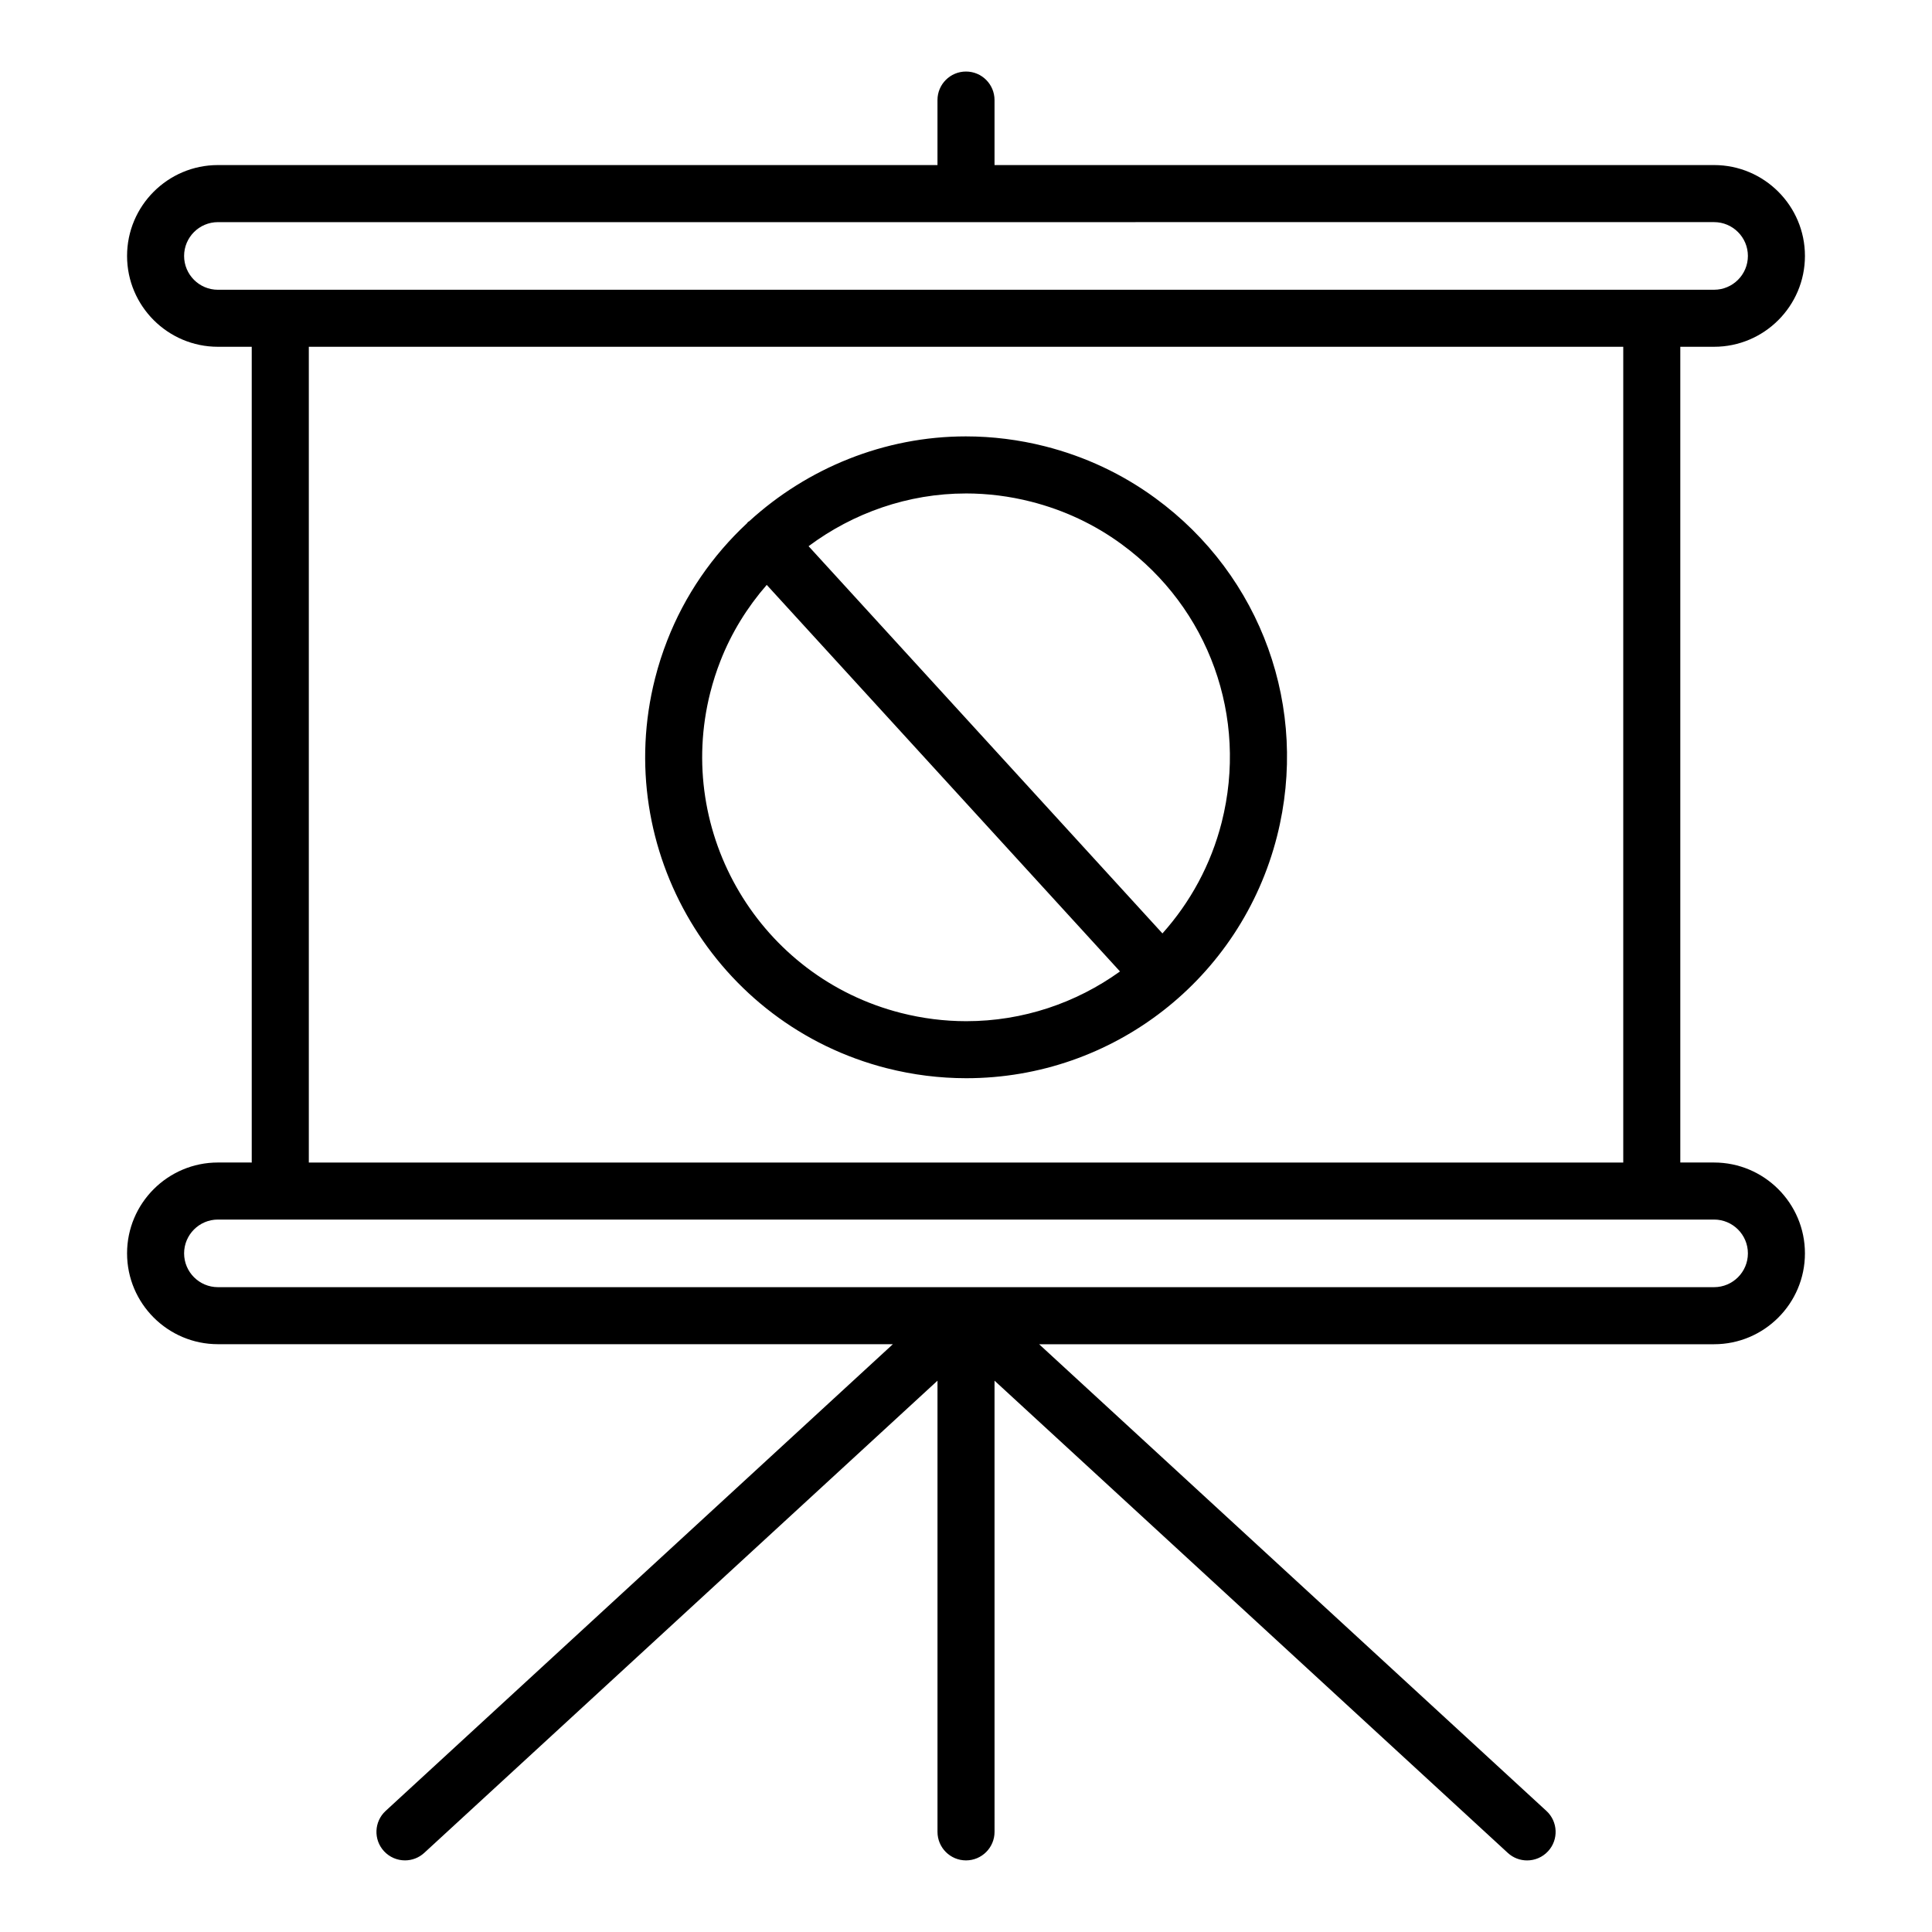<?xml version="1.0" encoding="UTF-8"?>
<!-- Uploaded to: SVG Find, www.svgfind.com, Generator: SVG Find Mixer Tools -->
<svg fill="#000000" width="800px" height="800px" version="1.1" viewBox="144 144 512 512" xmlns="http://www.w3.org/2000/svg">
 <path d="m598.25 452.08h-8.953v-216.18h8.953c13.281 0 24.078-10.801 24.078-24.078 0-13.273-10.801-24.078-24.078-24.078l-190.69 0.004v-17.23c0-4.176-3.387-7.559-7.559-7.559-4.176 0-7.559 3.379-7.559 7.559v17.227h-190.69c-13.273 0-24.078 10.801-24.078 24.078 0 13.273 10.801 24.078 24.078 24.078h8.961v216.18l-8.961-0.004c-13.273 0-24.078 10.801-24.078 24.07 0 13.281 10.801 24.078 24.078 24.078h178.87l-134.42 123.68c-3.074 2.828-3.269 7.609-0.441 10.676 1.492 1.617 3.527 2.438 5.562 2.438 1.828 0 3.664-0.66 5.113-1.996l136.01-125.13v119.57c0 4.172 3.379 7.559 7.559 7.559 4.172 0 7.559-3.387 7.559-7.559l-0.004-119.57 136.02 125.14c1.449 1.34 3.285 1.996 5.117 1.996 2.035 0 4.074-0.82 5.562-2.438 2.832-3.066 2.625-7.856-0.441-10.676l-134.44-123.68h178.87c13.281 0 24.078-10.801 24.078-24.078 0-13.281-10.801-24.078-24.078-24.078zm-396.5-231.29c-4.941 0-8.961-4.019-8.961-8.961 0-4.941 4.019-8.961 8.961-8.961l396.5-0.004c4.941 0 8.961 4.019 8.961 8.961s-4.019 8.961-8.961 8.961zm372.43 15.113v216.18h-348.34v-216.18zm24.07 249.21h-396.5c-4.941 0-8.961-4.019-8.961-8.961 0-4.938 4.019-8.957 8.961-8.957h396.5c4.941 0 8.961 4.019 8.961 8.957 0.004 4.941-4.016 8.961-8.961 8.961zm-219.16-58.004c6.883 1.75 13.941 2.629 20.98 2.629 38.91 0 72.773-26.371 82.359-64.129 8.578-33.84-4.086-69.012-32.258-89.598-8.758-6.41-18.594-11.027-29.242-13.734-6.879-1.742-13.934-2.629-20.973-2.629-21.566 0-41.996 8.395-57.41 22.484-0.105 0.086-0.238 0.109-0.344 0.207-0.105 0.102-0.145 0.238-0.246 0.336-9.129 8.504-16.449 19.027-21.121 31.02-1.266 3.223-2.359 6.613-3.238 10.078-11.535 45.445 16.051 91.801 61.492 103.34zm20.859-152.34c5.785 0 11.586 0.73 17.25 2.168 8.758 2.227 16.848 6.019 24.035 11.285 23.176 16.934 33.582 45.855 26.531 73.684-2.852 11.254-8.359 21.254-15.707 29.461l-93.777-102.62c11.844-8.824 26.398-13.973 41.668-13.973zm-67.711 52.73c0.727-2.852 1.621-5.637 2.664-8.297 2.926-7.508 7.144-14.289 12.289-20.199l93.617 102.44c-11.574 8.328-25.684 13.184-40.742 13.184-5.785 0-11.594-0.734-17.262-2.172-37.359-9.48-60.043-47.598-50.566-84.957z"/>
</svg>